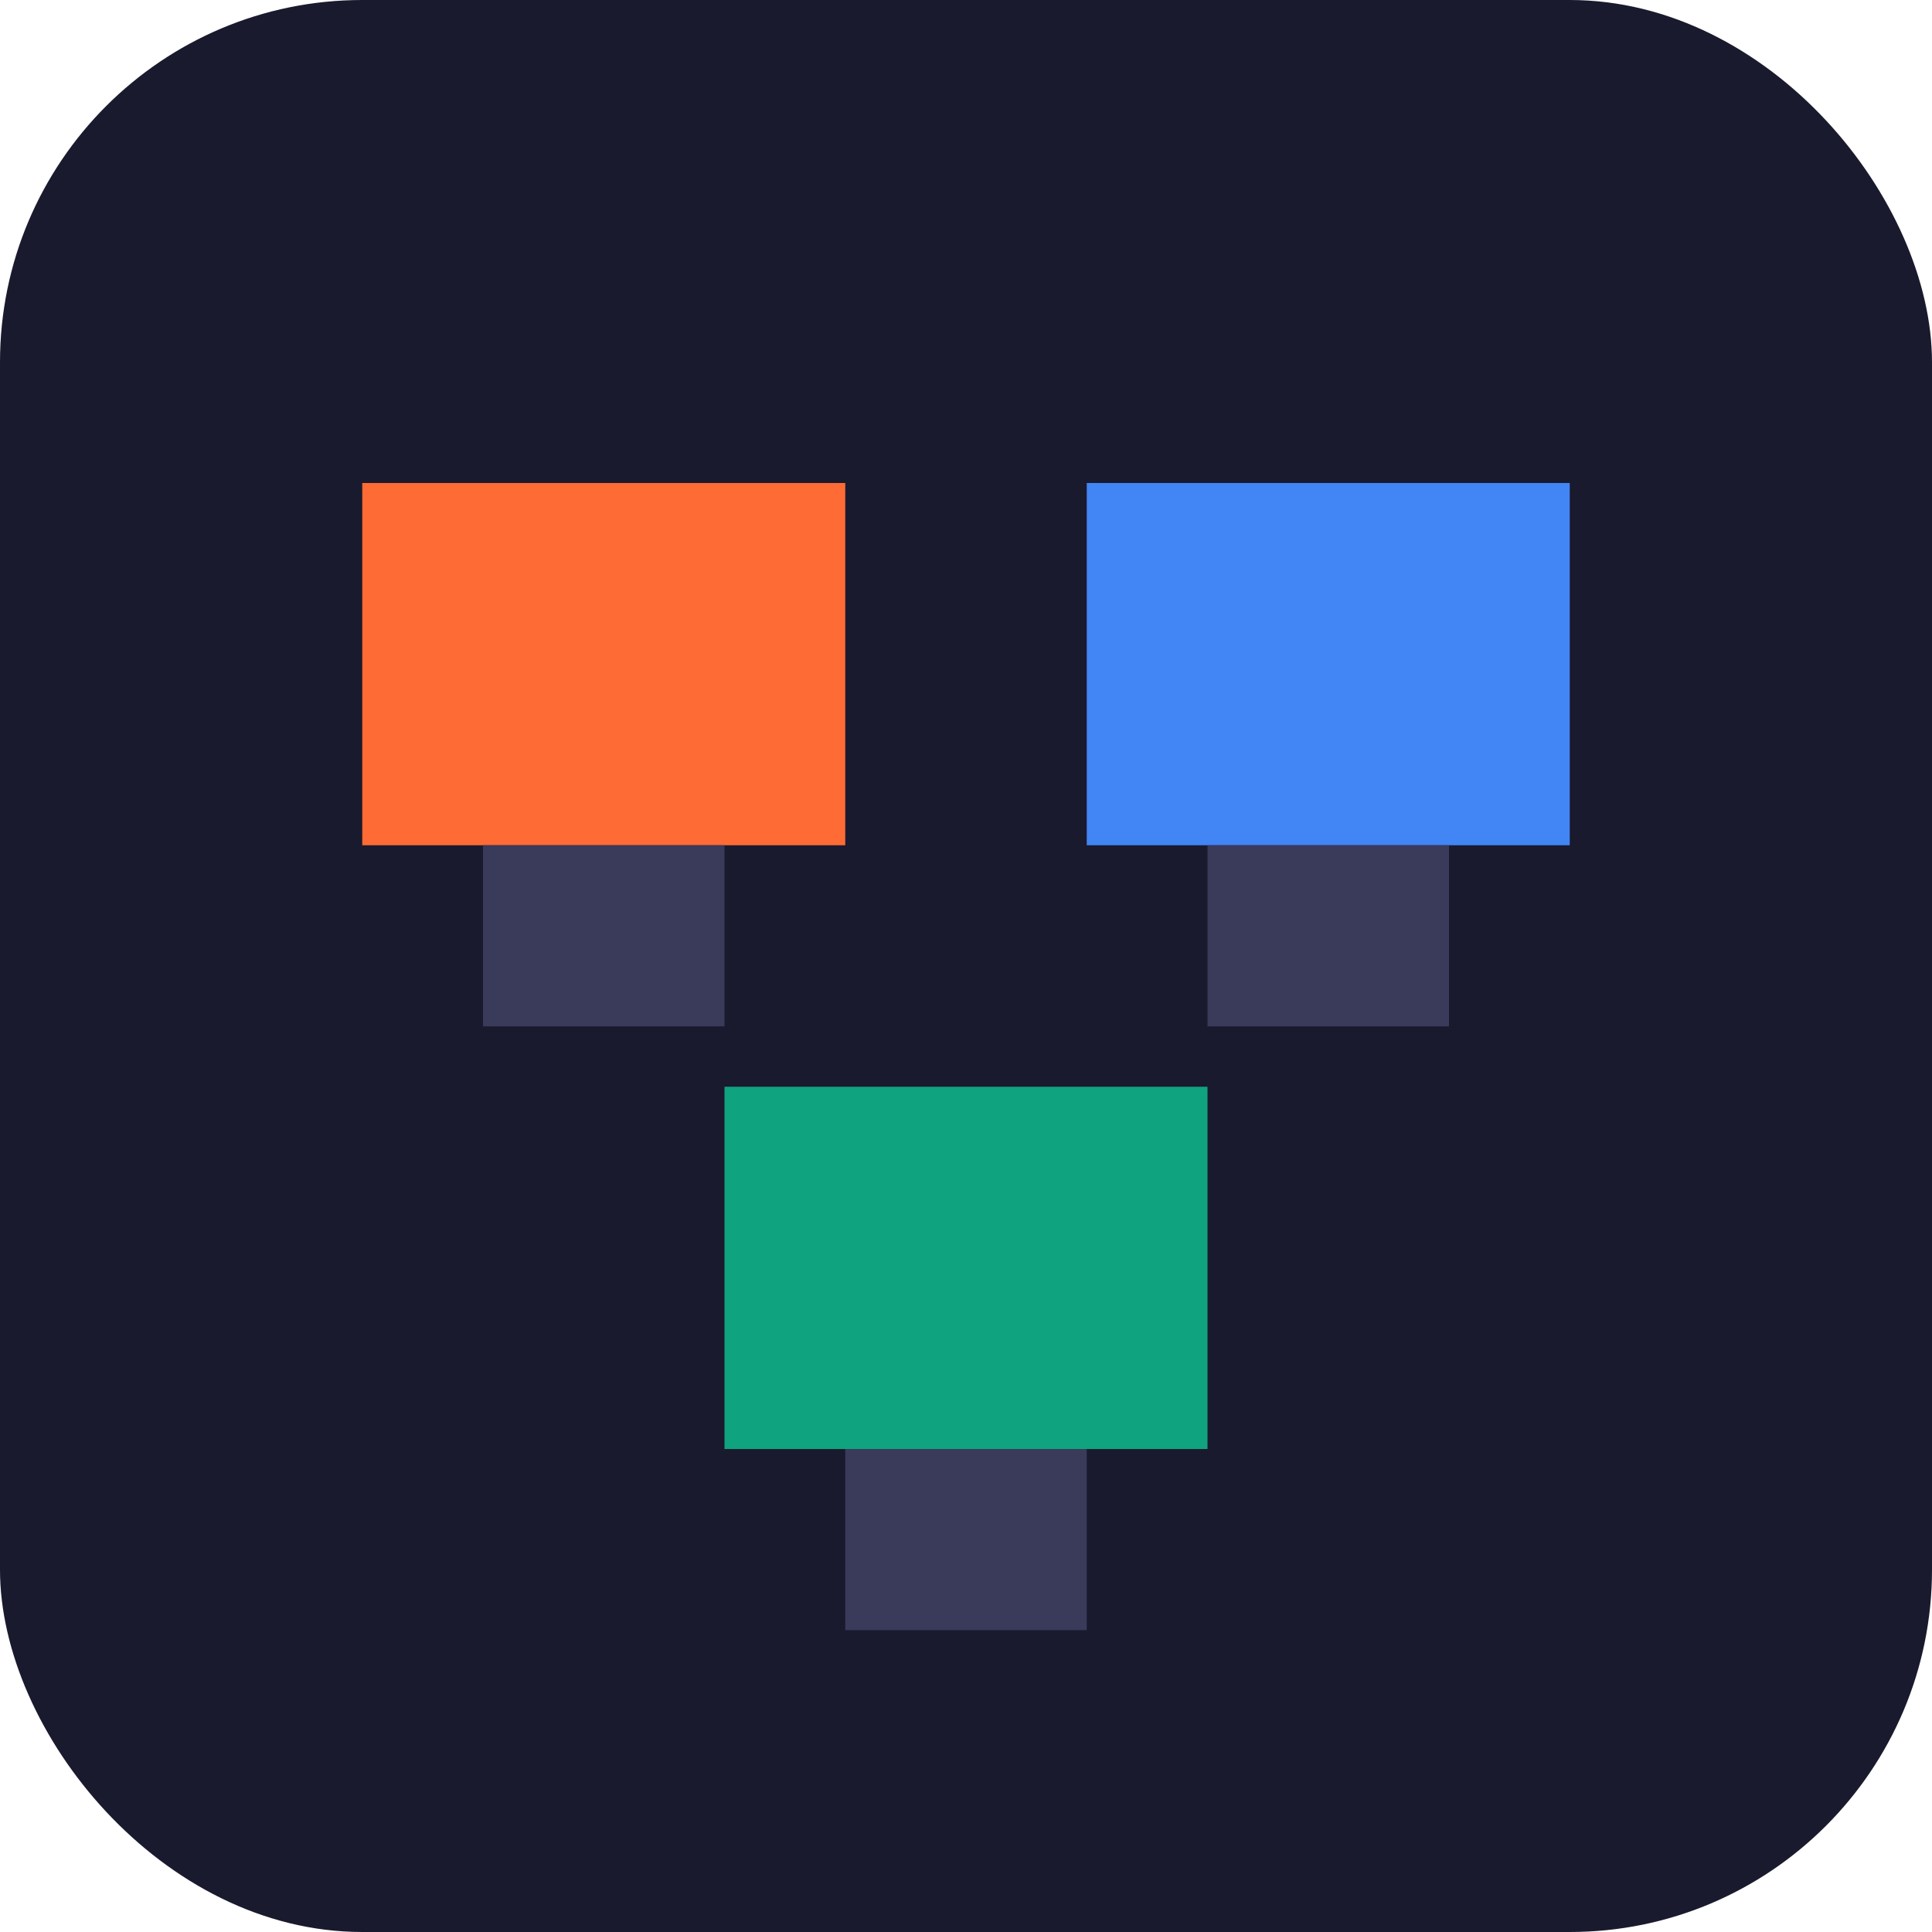 <svg xmlns="http://www.w3.org/2000/svg" viewBox="0 0 32 32">
  <rect width="32" height="32" rx="6" fill="#1a1a2e"/>
  <rect x="6" y="8" width="8" height="6" fill="#ff6b35"/>
  <rect x="18" y="8" width="8" height="6" fill="#4285f4"/>
  <rect x="12" y="18" width="8" height="6" fill="#10a37f"/>
  <rect x="8" y="14" width="4" height="3" fill="#3a3a5a"/>
  <rect x="20" y="14" width="4" height="3" fill="#3a3a5a"/>
  <rect x="14" y="24" width="4" height="3" fill="#3a3a5a"/>
</svg>
